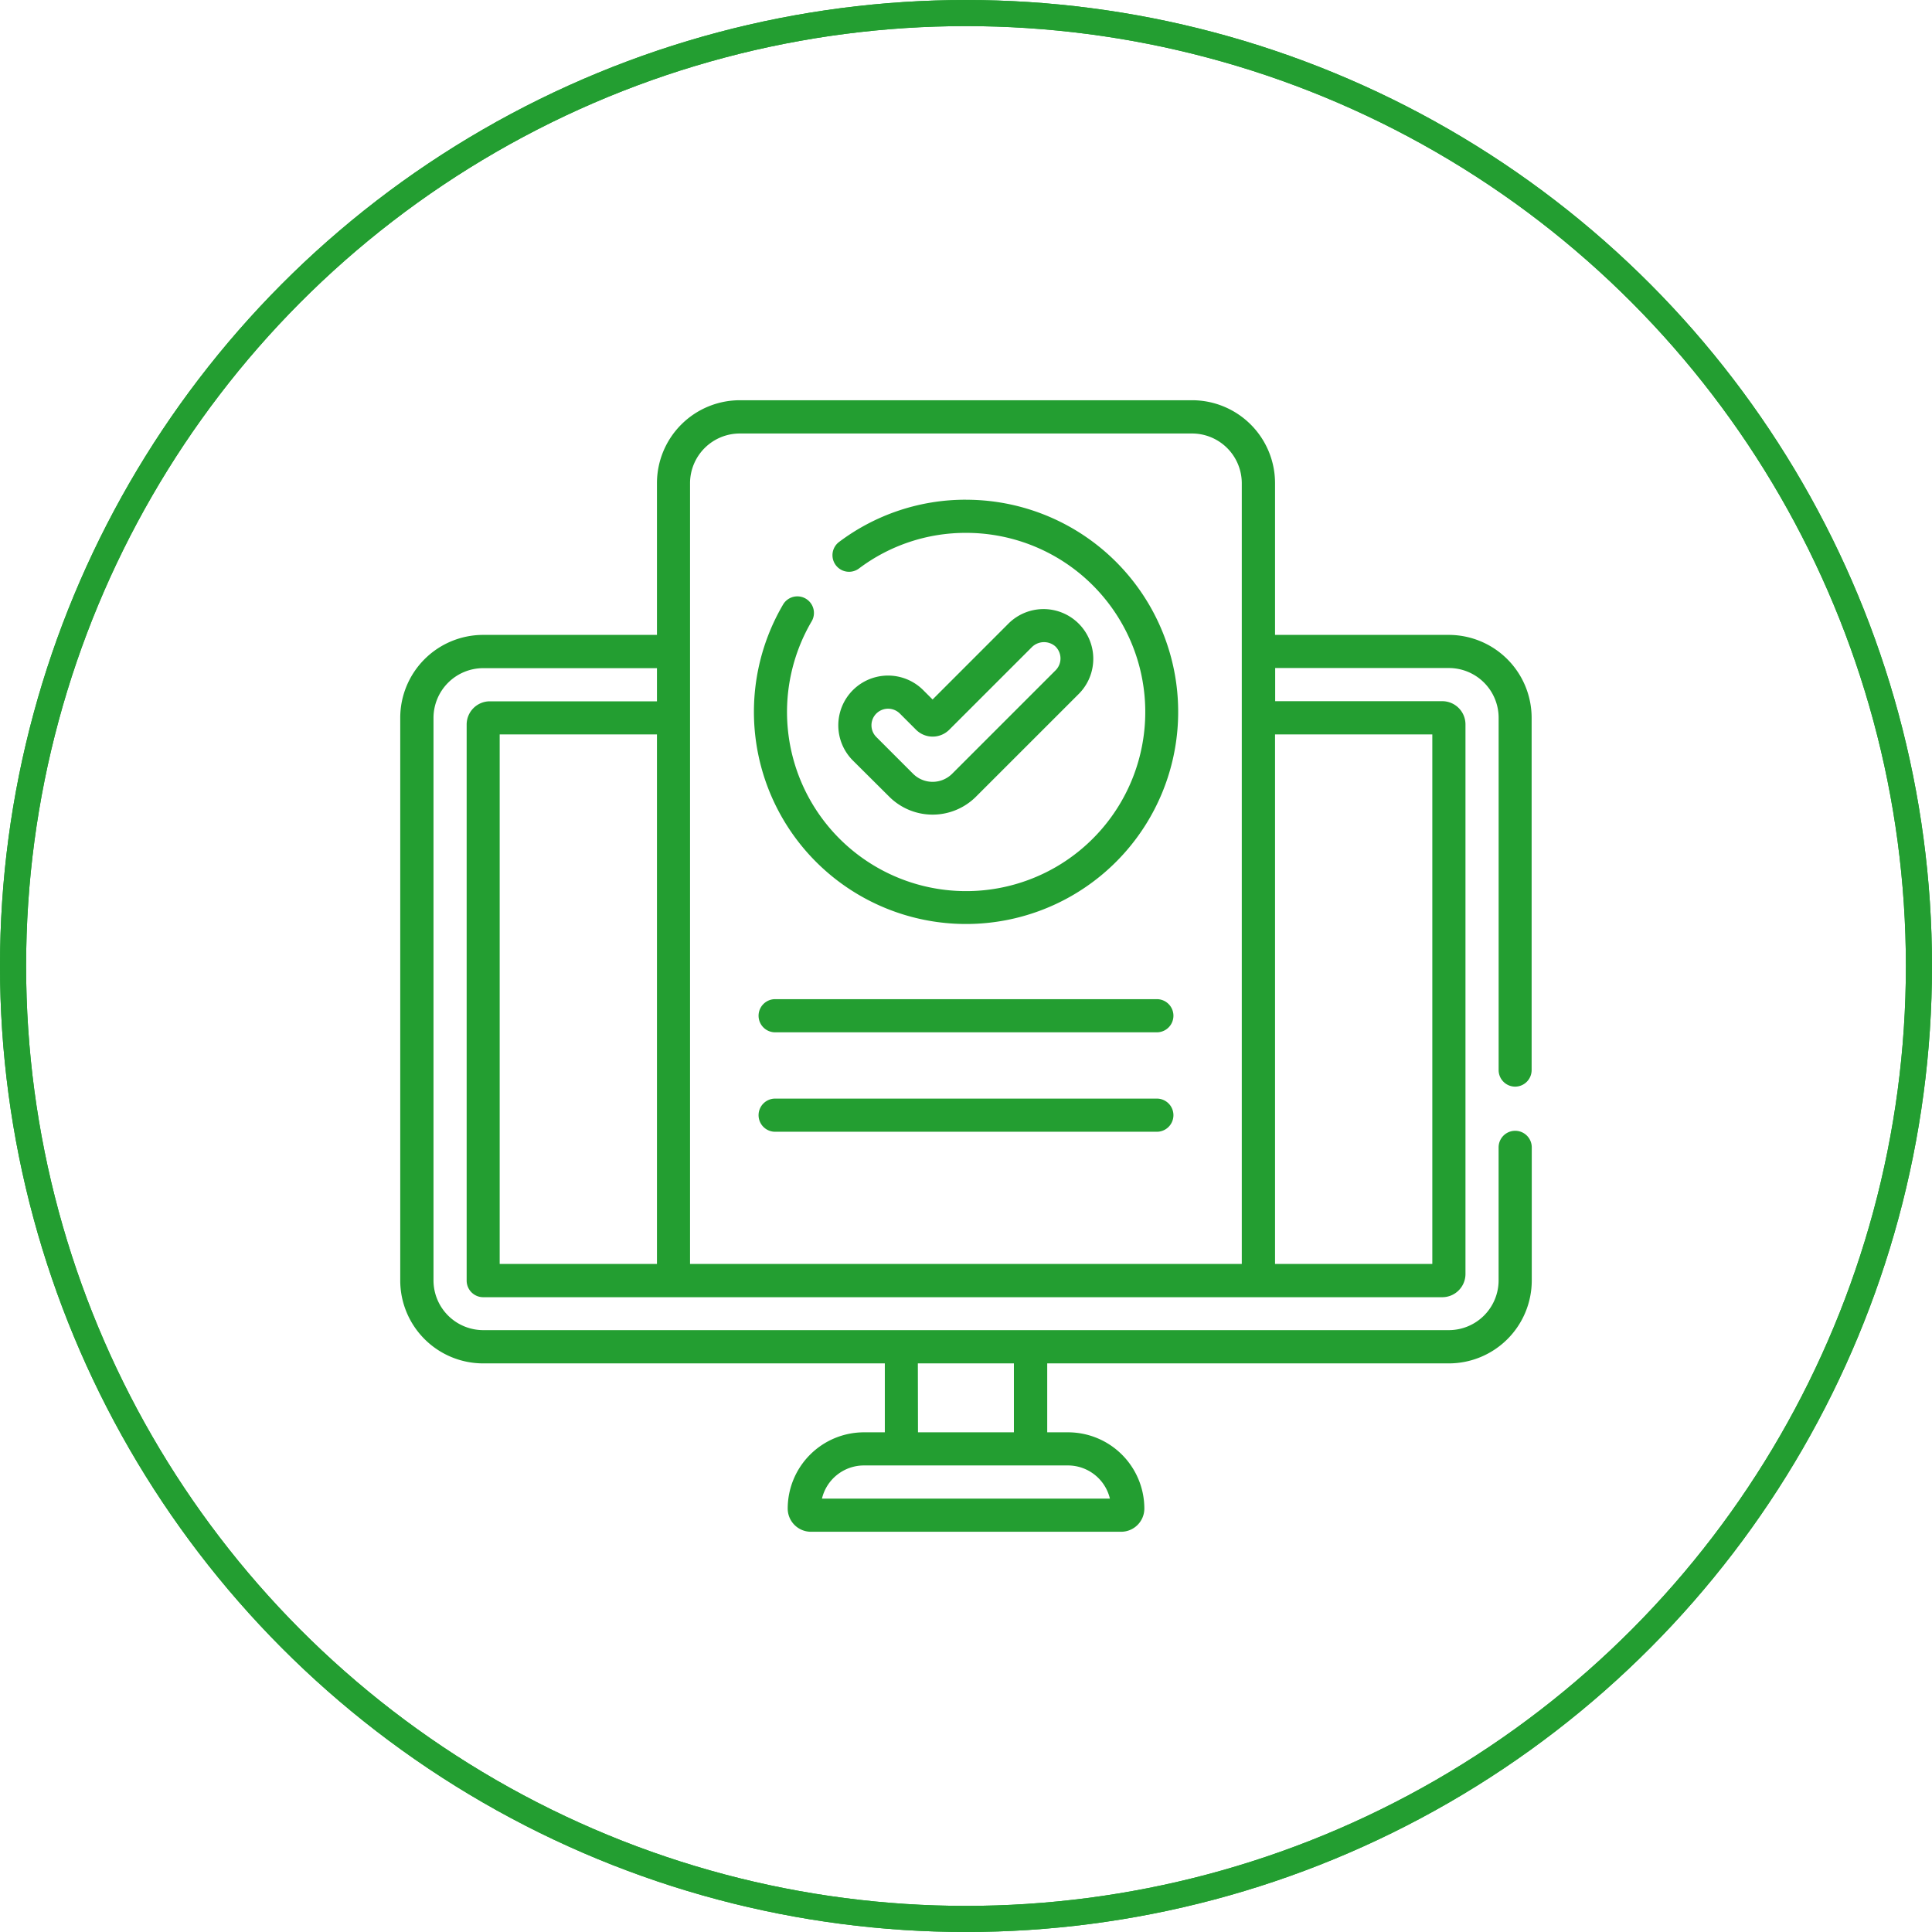 <svg xmlns="http://www.w3.org/2000/svg" width="74" height="74" viewBox="0 0 74 74">
  <g id="Composant_7_1" data-name="Composant 7 – 1" transform="translate(0.5 0.5)">
    <g id="Groupe_125" data-name="Groupe 125" transform="translate(-1327.952 -88.75)">
      <g id="ico_instagram" transform="translate(1327.952 88.75)">
        <circle id="Ellipse_23" data-name="Ellipse 23" cx="36.5" cy="36.5" r="36.5" fill="none" stroke="#239e31" stroke-width="1"/>
      </g>
      <g id="ico_instagram-2" data-name="ico_instagram" transform="translate(1327.952 88.75)">
        <circle id="Ellipse_23-2" data-name="Ellipse 23" cx="36.5" cy="36.5" r="36.5" fill="none" stroke="#239e31" stroke-width="1"/>
      </g>
    </g>
    <g id="Groupe_126" data-name="Groupe 126" transform="translate(-43.17 -43.17)">
      <path id="Tracé_2690" data-name="Tracé 2690" d="M100.7,84.291a.635.635,0,0,0,.635-.635V70.162a3.178,3.178,0,0,0-3.174-3.174H91.507V61.174A3.178,3.178,0,0,0,88.333,58H71.007a3.178,3.178,0,0,0-3.174,3.174v5.814H61.174A3.178,3.178,0,0,0,58,70.162V91.717a3.178,3.178,0,0,0,3.174,3.174H76.561v2.64h-.8a2.924,2.924,0,0,0-2.92,2.92.89.89,0,0,0,.889.889H85.612a.89.89,0,0,0,.889-.889,2.924,2.924,0,0,0-2.92-2.92h-.8v-2.64H98.166a3.178,3.178,0,0,0,3.174-3.174v-5.1a.635.635,0,1,0-1.27,0v5.1a1.907,1.907,0,0,1-1.9,1.9H61.174a1.907,1.907,0,0,1-1.9-1.9V70.162a1.907,1.907,0,0,1,1.9-1.9h6.659v1.27h-6.4a.89.89,0,0,0-.889.889v21.3a.635.635,0,0,0,.635.635H97.912a.89.89,0,0,0,.889-.889V70.416a.89.89,0,0,0-.889-.889h-6.4v-1.27h6.659a1.907,1.907,0,0,1,1.9,1.9V83.656a.635.635,0,0,0,.635.635Zm-22.874,10.6h3.679v2.64H77.831Zm5.75,3.909a1.654,1.654,0,0,1,1.606,1.27H74.153a1.654,1.654,0,0,1,1.606-1.27ZM67.833,91.082H61.809V70.8h6.024Zm22.4,0H69.1V61.174a1.907,1.907,0,0,1,1.9-1.9H88.333a1.907,1.907,0,0,1,1.9,1.9ZM97.531,70.8V91.082H91.507V70.8ZM86.98,80.94H72.36a.635.635,0,1,0,0,1.27H86.98a.635.635,0,0,0,0-1.27Zm-7.31-19.13a8.053,8.053,0,0,0-4.86,1.617.635.635,0,0,0,.761,1.017,6.79,6.79,0,0,1,4.1-1.364,6.861,6.861,0,1,1-5.906,3.377.635.635,0,0,0-1.093-.646,8.125,8.125,0,1,0,7-4ZM76.745,73.2a2.352,2.352,0,0,0,3.292,0L84,69.238a1.9,1.9,0,1,0-2.719-2.668L78.39,69.462l-.359-.359A1.9,1.9,0,0,0,75.338,71.8ZM76.236,70a.64.64,0,0,1,.9,0l.628.628a.9.9,0,0,0,1.257,0l3.162-3.161a.661.661,0,0,1,.9-.047.641.641,0,0,1,.023.92l-3.965,3.965a1.06,1.06,0,0,1-1.5,0L76.236,70.9a.635.635,0,0,1,0-.9ZM86.98,84.749H72.36a.635.635,0,1,0,0,1.27H86.98a.635.635,0,0,0,0-1.27Zm0,0" fill="#239e31"/>
    </g>
  </g>
</svg>
